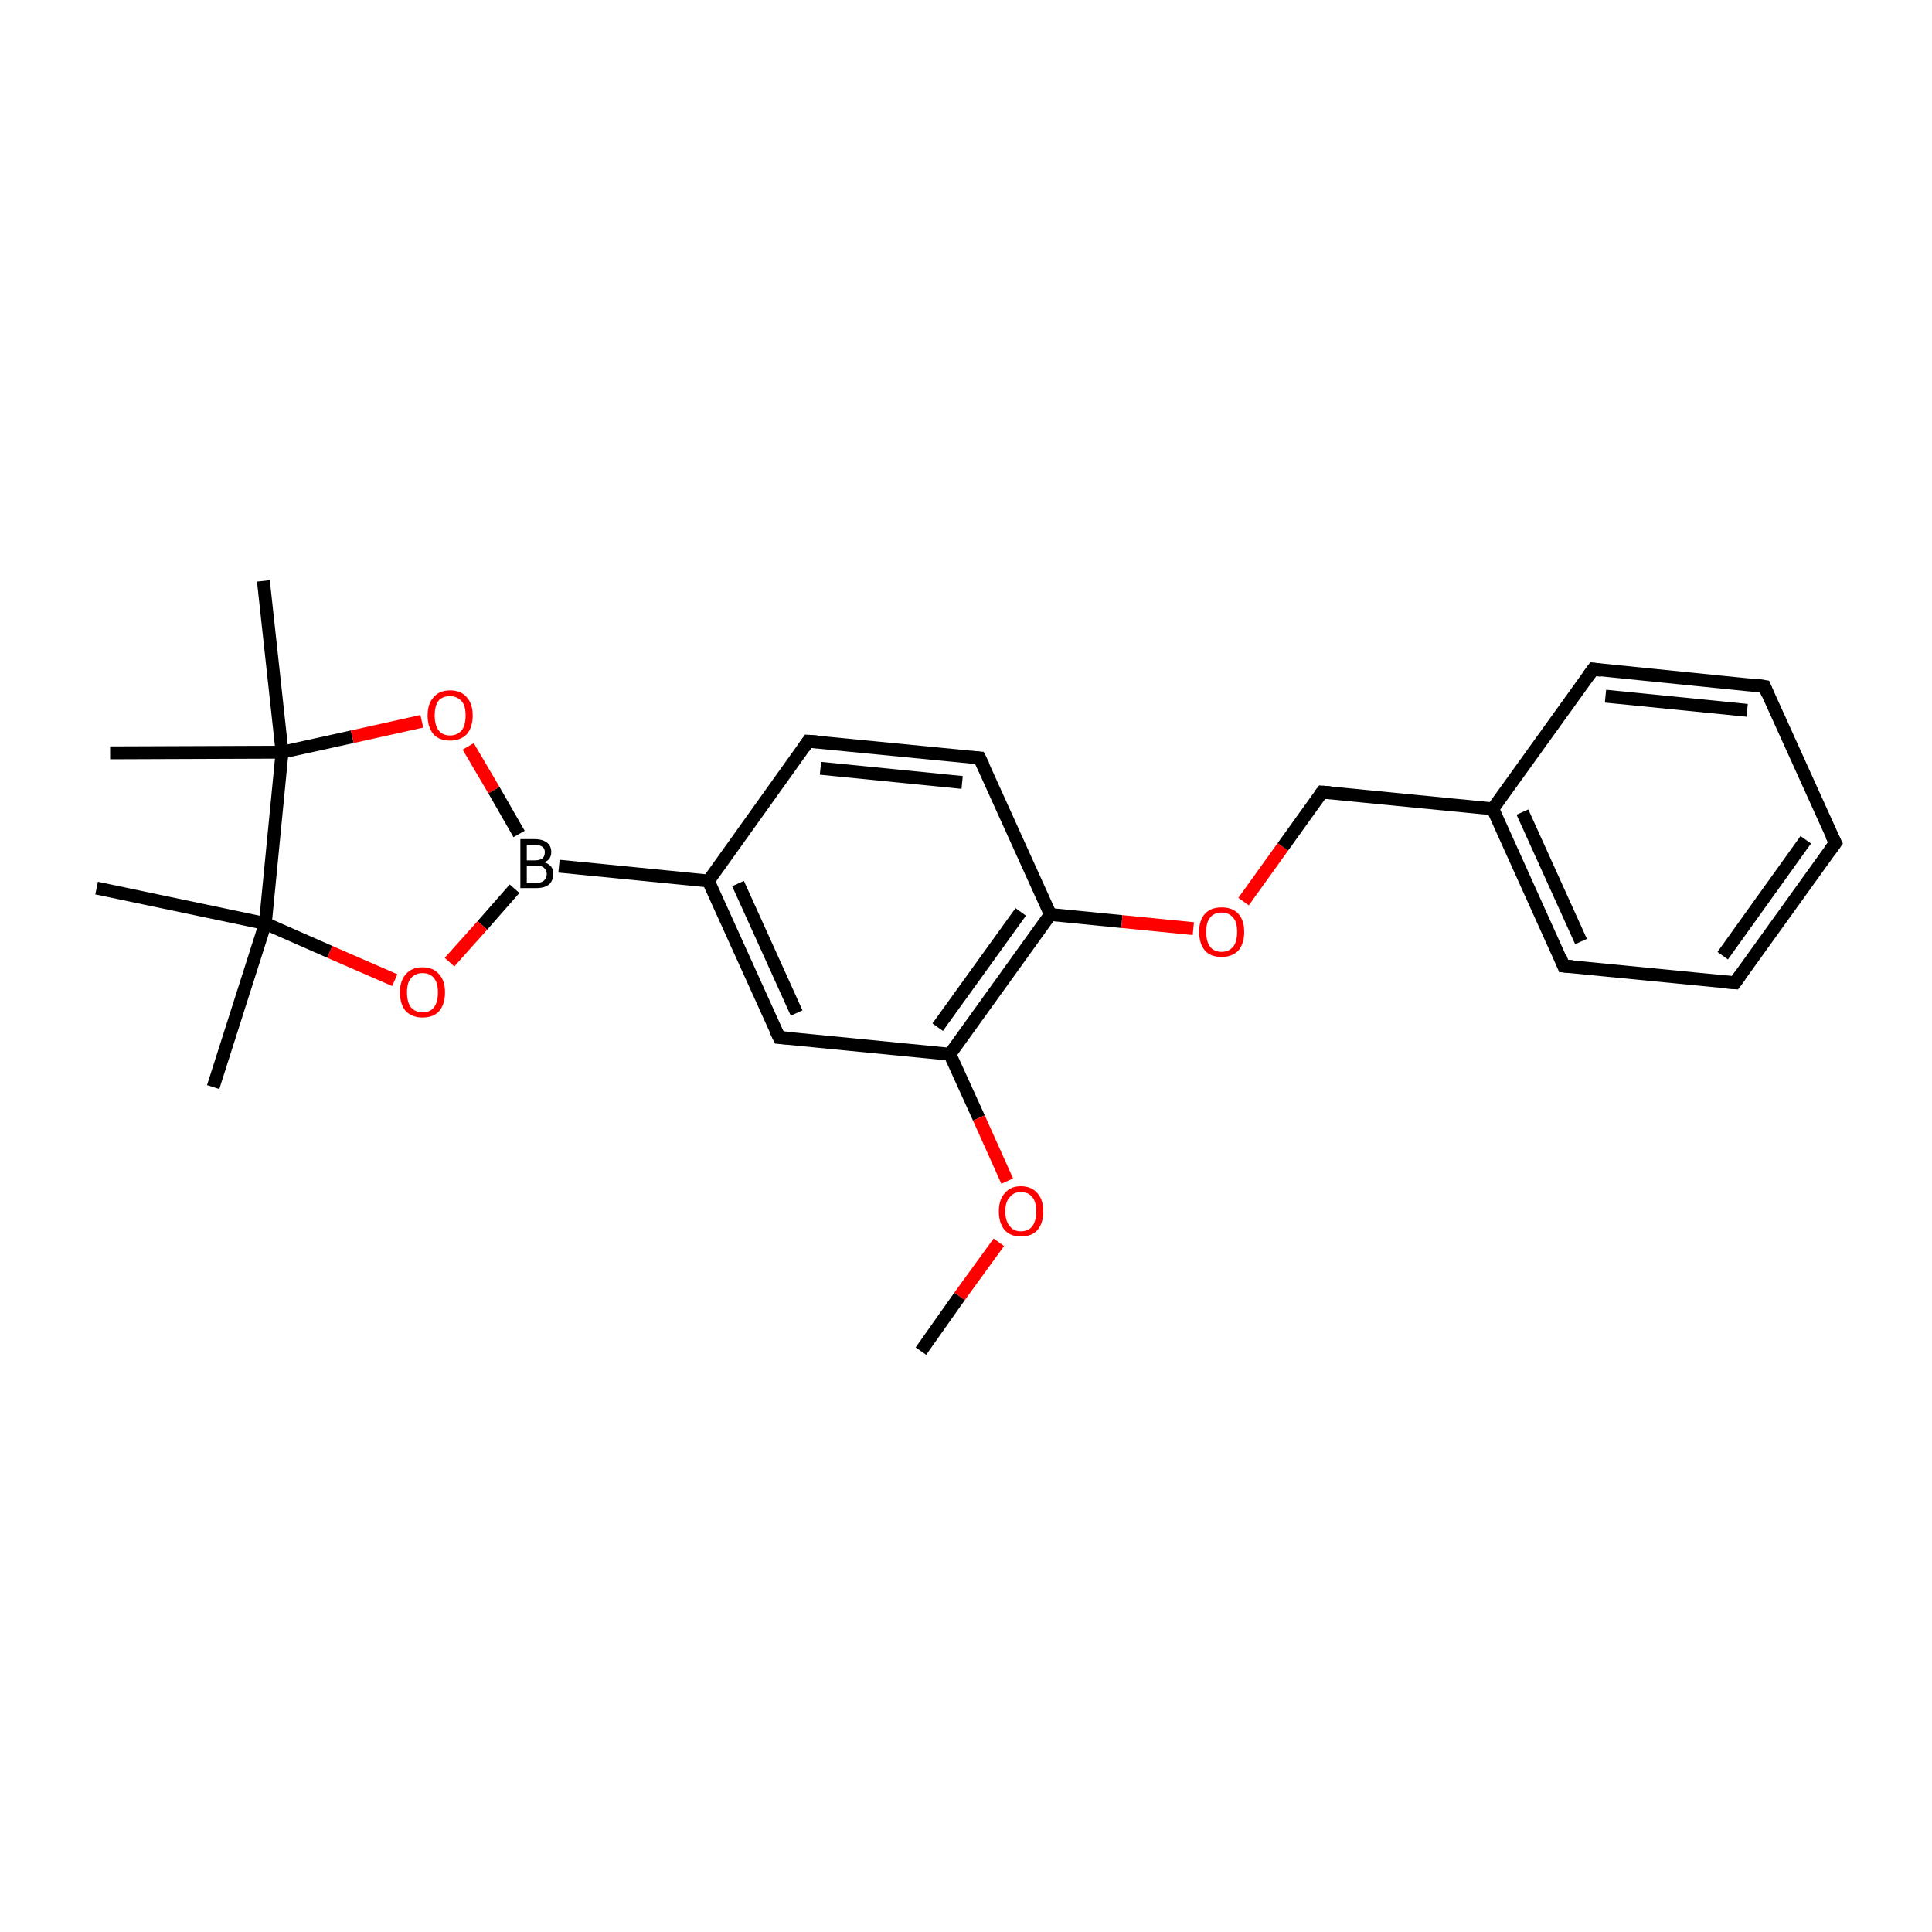 <?xml version='1.0' encoding='iso-8859-1'?>
<svg version='1.1' baseProfile='full'
              xmlns='http://www.w3.org/2000/svg'
                      xmlns:rdkit='http://www.rdkit.org/xml'
                      xmlns:xlink='http://www.w3.org/1999/xlink'
                  xml:space='preserve'
width='300px' height='300px' viewBox='0 0 300 300'>
<!-- END OF HEADER -->
<rect style='opacity:1.0;fill:none;stroke:none' width='300.0' height='300.0' x='0.0' y='0.0'> </rect>
<path class='bond-0 atom-0 atom-1' d='M 79.9,138.0 L 74.9,143.7' style='fill:none;fill-rule:evenodd;stroke:#000000;stroke-width:2.0px;stroke-linecap:butt;stroke-linejoin:miter;stroke-opacity:1' />
<path class='bond-0 atom-0 atom-1' d='M 74.9,143.7 L 69.8,149.4' style='fill:none;fill-rule:evenodd;stroke:#FF0000;stroke-width:2.0px;stroke-linecap:butt;stroke-linejoin:miter;stroke-opacity:1' />
<path class='bond-1 atom-1 atom-2' d='M 61.3,152.2 L 51.2,147.8' style='fill:none;fill-rule:evenodd;stroke:#FF0000;stroke-width:2.0px;stroke-linecap:butt;stroke-linejoin:miter;stroke-opacity:1' />
<path class='bond-1 atom-1 atom-2' d='M 51.2,147.8 L 41.2,143.4' style='fill:none;fill-rule:evenodd;stroke:#000000;stroke-width:2.0px;stroke-linecap:butt;stroke-linejoin:miter;stroke-opacity:1' />
<path class='bond-2 atom-2 atom-3' d='M 41.2,143.4 L 43.8,116.8' style='fill:none;fill-rule:evenodd;stroke:#000000;stroke-width:2.0px;stroke-linecap:butt;stroke-linejoin:miter;stroke-opacity:1' />
<path class='bond-3 atom-3 atom-4' d='M 43.8,116.8 L 54.7,114.4' style='fill:none;fill-rule:evenodd;stroke:#000000;stroke-width:2.0px;stroke-linecap:butt;stroke-linejoin:miter;stroke-opacity:1' />
<path class='bond-3 atom-3 atom-4' d='M 54.7,114.4 L 65.5,112.0' style='fill:none;fill-rule:evenodd;stroke:#FF0000;stroke-width:2.0px;stroke-linecap:butt;stroke-linejoin:miter;stroke-opacity:1' />
<path class='bond-4 atom-3 atom-5' d='M 43.8,116.8 L 17.1,116.9' style='fill:none;fill-rule:evenodd;stroke:#000000;stroke-width:2.0px;stroke-linecap:butt;stroke-linejoin:miter;stroke-opacity:1' />
<path class='bond-5 atom-3 atom-6' d='M 43.8,116.8 L 40.9,90.2' style='fill:none;fill-rule:evenodd;stroke:#000000;stroke-width:2.0px;stroke-linecap:butt;stroke-linejoin:miter;stroke-opacity:1' />
<path class='bond-6 atom-2 atom-7' d='M 41.2,143.4 L 33.1,168.8' style='fill:none;fill-rule:evenodd;stroke:#000000;stroke-width:2.0px;stroke-linecap:butt;stroke-linejoin:miter;stroke-opacity:1' />
<path class='bond-7 atom-2 atom-8' d='M 41.2,143.4 L 15.0,137.9' style='fill:none;fill-rule:evenodd;stroke:#000000;stroke-width:2.0px;stroke-linecap:butt;stroke-linejoin:miter;stroke-opacity:1' />
<path class='bond-8 atom-0 atom-9' d='M 86.8,134.5 L 110.0,136.8' style='fill:none;fill-rule:evenodd;stroke:#000000;stroke-width:2.0px;stroke-linecap:butt;stroke-linejoin:miter;stroke-opacity:1' />
<path class='bond-9 atom-9 atom-10' d='M 110.0,136.8 L 121.0,161.1' style='fill:none;fill-rule:evenodd;stroke:#000000;stroke-width:2.0px;stroke-linecap:butt;stroke-linejoin:miter;stroke-opacity:1' />
<path class='bond-9 atom-9 atom-10' d='M 114.6,137.2 L 123.7,157.3' style='fill:none;fill-rule:evenodd;stroke:#000000;stroke-width:2.0px;stroke-linecap:butt;stroke-linejoin:miter;stroke-opacity:1' />
<path class='bond-10 atom-10 atom-11' d='M 121.0,161.1 L 147.5,163.7' style='fill:none;fill-rule:evenodd;stroke:#000000;stroke-width:2.0px;stroke-linecap:butt;stroke-linejoin:miter;stroke-opacity:1' />
<path class='bond-11 atom-11 atom-12' d='M 147.5,163.7 L 163.1,142.0' style='fill:none;fill-rule:evenodd;stroke:#000000;stroke-width:2.0px;stroke-linecap:butt;stroke-linejoin:miter;stroke-opacity:1' />
<path class='bond-11 atom-11 atom-12' d='M 145.6,159.5 L 158.5,141.6' style='fill:none;fill-rule:evenodd;stroke:#000000;stroke-width:2.0px;stroke-linecap:butt;stroke-linejoin:miter;stroke-opacity:1' />
<path class='bond-12 atom-12 atom-13' d='M 163.1,142.0 L 152.1,117.7' style='fill:none;fill-rule:evenodd;stroke:#000000;stroke-width:2.0px;stroke-linecap:butt;stroke-linejoin:miter;stroke-opacity:1' />
<path class='bond-13 atom-13 atom-14' d='M 152.1,117.7 L 125.5,115.1' style='fill:none;fill-rule:evenodd;stroke:#000000;stroke-width:2.0px;stroke-linecap:butt;stroke-linejoin:miter;stroke-opacity:1' />
<path class='bond-13 atom-13 atom-14' d='M 149.4,121.5 L 127.4,119.3' style='fill:none;fill-rule:evenodd;stroke:#000000;stroke-width:2.0px;stroke-linecap:butt;stroke-linejoin:miter;stroke-opacity:1' />
<path class='bond-14 atom-12 atom-15' d='M 163.1,142.0 L 174.2,143.1' style='fill:none;fill-rule:evenodd;stroke:#000000;stroke-width:2.0px;stroke-linecap:butt;stroke-linejoin:miter;stroke-opacity:1' />
<path class='bond-14 atom-12 atom-15' d='M 174.2,143.1 L 185.3,144.2' style='fill:none;fill-rule:evenodd;stroke:#FF0000;stroke-width:2.0px;stroke-linecap:butt;stroke-linejoin:miter;stroke-opacity:1' />
<path class='bond-15 atom-15 atom-16' d='M 193.1,140.0 L 199.2,131.5' style='fill:none;fill-rule:evenodd;stroke:#FF0000;stroke-width:2.0px;stroke-linecap:butt;stroke-linejoin:miter;stroke-opacity:1' />
<path class='bond-15 atom-15 atom-16' d='M 199.2,131.5 L 205.3,123.0' style='fill:none;fill-rule:evenodd;stroke:#000000;stroke-width:2.0px;stroke-linecap:butt;stroke-linejoin:miter;stroke-opacity:1' />
<path class='bond-16 atom-16 atom-17' d='M 205.3,123.0 L 231.8,125.6' style='fill:none;fill-rule:evenodd;stroke:#000000;stroke-width:2.0px;stroke-linecap:butt;stroke-linejoin:miter;stroke-opacity:1' />
<path class='bond-17 atom-17 atom-18' d='M 231.8,125.6 L 242.8,150.0' style='fill:none;fill-rule:evenodd;stroke:#000000;stroke-width:2.0px;stroke-linecap:butt;stroke-linejoin:miter;stroke-opacity:1' />
<path class='bond-17 atom-17 atom-18' d='M 236.4,126.1 L 245.5,146.2' style='fill:none;fill-rule:evenodd;stroke:#000000;stroke-width:2.0px;stroke-linecap:butt;stroke-linejoin:miter;stroke-opacity:1' />
<path class='bond-18 atom-18 atom-19' d='M 242.8,150.0 L 269.4,152.6' style='fill:none;fill-rule:evenodd;stroke:#000000;stroke-width:2.0px;stroke-linecap:butt;stroke-linejoin:miter;stroke-opacity:1' />
<path class='bond-19 atom-19 atom-20' d='M 269.4,152.6 L 285.0,130.9' style='fill:none;fill-rule:evenodd;stroke:#000000;stroke-width:2.0px;stroke-linecap:butt;stroke-linejoin:miter;stroke-opacity:1' />
<path class='bond-19 atom-19 atom-20' d='M 267.5,148.4 L 280.4,130.4' style='fill:none;fill-rule:evenodd;stroke:#000000;stroke-width:2.0px;stroke-linecap:butt;stroke-linejoin:miter;stroke-opacity:1' />
<path class='bond-20 atom-20 atom-21' d='M 285.0,130.9 L 274.0,106.6' style='fill:none;fill-rule:evenodd;stroke:#000000;stroke-width:2.0px;stroke-linecap:butt;stroke-linejoin:miter;stroke-opacity:1' />
<path class='bond-21 atom-21 atom-22' d='M 274.0,106.6 L 247.4,103.9' style='fill:none;fill-rule:evenodd;stroke:#000000;stroke-width:2.0px;stroke-linecap:butt;stroke-linejoin:miter;stroke-opacity:1' />
<path class='bond-21 atom-21 atom-22' d='M 271.3,110.3 L 249.3,108.1' style='fill:none;fill-rule:evenodd;stroke:#000000;stroke-width:2.0px;stroke-linecap:butt;stroke-linejoin:miter;stroke-opacity:1' />
<path class='bond-22 atom-11 atom-23' d='M 147.5,163.7 L 152.0,173.6' style='fill:none;fill-rule:evenodd;stroke:#000000;stroke-width:2.0px;stroke-linecap:butt;stroke-linejoin:miter;stroke-opacity:1' />
<path class='bond-22 atom-11 atom-23' d='M 152.0,173.6 L 156.4,183.4' style='fill:none;fill-rule:evenodd;stroke:#FF0000;stroke-width:2.0px;stroke-linecap:butt;stroke-linejoin:miter;stroke-opacity:1' />
<path class='bond-23 atom-23 atom-24' d='M 155.1,192.9 L 149.0,201.3' style='fill:none;fill-rule:evenodd;stroke:#FF0000;stroke-width:2.0px;stroke-linecap:butt;stroke-linejoin:miter;stroke-opacity:1' />
<path class='bond-23 atom-23 atom-24' d='M 149.0,201.3 L 143.0,209.8' style='fill:none;fill-rule:evenodd;stroke:#000000;stroke-width:2.0px;stroke-linecap:butt;stroke-linejoin:miter;stroke-opacity:1' />
<path class='bond-24 atom-4 atom-0' d='M 72.7,115.9 L 76.7,122.7' style='fill:none;fill-rule:evenodd;stroke:#FF0000;stroke-width:2.0px;stroke-linecap:butt;stroke-linejoin:miter;stroke-opacity:1' />
<path class='bond-24 atom-4 atom-0' d='M 76.7,122.7 L 80.6,129.5' style='fill:none;fill-rule:evenodd;stroke:#000000;stroke-width:2.0px;stroke-linecap:butt;stroke-linejoin:miter;stroke-opacity:1' />
<path class='bond-25 atom-14 atom-9' d='M 125.5,115.1 L 110.0,136.8' style='fill:none;fill-rule:evenodd;stroke:#000000;stroke-width:2.0px;stroke-linecap:butt;stroke-linejoin:miter;stroke-opacity:1' />
<path class='bond-26 atom-22 atom-17' d='M 247.4,103.9 L 231.8,125.6' style='fill:none;fill-rule:evenodd;stroke:#000000;stroke-width:2.0px;stroke-linecap:butt;stroke-linejoin:miter;stroke-opacity:1' />
<path d='M 120.4,159.9 L 121.0,161.1 L 122.3,161.2' style='fill:none;stroke:#000000;stroke-width:2.0px;stroke-linecap:butt;stroke-linejoin:miter;stroke-miterlimit:10;stroke-opacity:1;' />
<path d='M 152.7,118.9 L 152.1,117.7 L 150.8,117.6' style='fill:none;stroke:#000000;stroke-width:2.0px;stroke-linecap:butt;stroke-linejoin:miter;stroke-miterlimit:10;stroke-opacity:1;' />
<path d='M 126.9,115.2 L 125.5,115.1 L 124.8,116.1' style='fill:none;stroke:#000000;stroke-width:2.0px;stroke-linecap:butt;stroke-linejoin:miter;stroke-miterlimit:10;stroke-opacity:1;' />
<path d='M 205.0,123.4 L 205.3,123.0 L 206.6,123.1' style='fill:none;stroke:#000000;stroke-width:2.0px;stroke-linecap:butt;stroke-linejoin:miter;stroke-miterlimit:10;stroke-opacity:1;' />
<path d='M 242.3,148.7 L 242.8,150.0 L 244.2,150.1' style='fill:none;stroke:#000000;stroke-width:2.0px;stroke-linecap:butt;stroke-linejoin:miter;stroke-miterlimit:10;stroke-opacity:1;' />
<path d='M 268.1,152.5 L 269.4,152.6 L 270.2,151.5' style='fill:none;stroke:#000000;stroke-width:2.0px;stroke-linecap:butt;stroke-linejoin:miter;stroke-miterlimit:10;stroke-opacity:1;' />
<path d='M 284.2,132.0 L 285.0,130.9 L 284.4,129.7' style='fill:none;stroke:#000000;stroke-width:2.0px;stroke-linecap:butt;stroke-linejoin:miter;stroke-miterlimit:10;stroke-opacity:1;' />
<path d='M 274.5,107.8 L 274.0,106.6 L 272.7,106.4' style='fill:none;stroke:#000000;stroke-width:2.0px;stroke-linecap:butt;stroke-linejoin:miter;stroke-miterlimit:10;stroke-opacity:1;' />
<path d='M 248.7,104.1 L 247.4,103.9 L 246.6,105.0' style='fill:none;stroke:#000000;stroke-width:2.0px;stroke-linecap:butt;stroke-linejoin:miter;stroke-miterlimit:10;stroke-opacity:1;' />
<path class='atom-0' d='M 84.5 133.9
Q 85.2 134.1, 85.6 134.6
Q 85.9 135.0, 85.9 135.7
Q 85.9 136.7, 85.3 137.3
Q 84.6 137.9, 83.3 137.9
L 80.8 137.9
L 80.8 130.3
L 83.0 130.3
Q 84.3 130.3, 85.0 130.9
Q 85.6 131.4, 85.6 132.3
Q 85.6 133.5, 84.5 133.9
M 81.8 131.2
L 81.8 133.6
L 83.0 133.6
Q 83.8 133.6, 84.2 133.3
Q 84.6 133.0, 84.6 132.3
Q 84.6 131.2, 83.0 131.2
L 81.8 131.2
M 83.3 137.1
Q 84.1 137.1, 84.5 136.7
Q 84.9 136.3, 84.9 135.7
Q 84.9 135.1, 84.4 134.7
Q 84.0 134.4, 83.2 134.4
L 81.8 134.4
L 81.8 137.1
L 83.3 137.1
' fill='#000000'/>
<path class='atom-1' d='M 62.1 154.1
Q 62.1 152.3, 63.0 151.3
Q 63.9 150.2, 65.6 150.2
Q 67.3 150.2, 68.2 151.3
Q 69.1 152.3, 69.1 154.1
Q 69.1 155.9, 68.2 157.0
Q 67.3 158.0, 65.6 158.0
Q 64.0 158.0, 63.0 157.0
Q 62.1 155.9, 62.1 154.1
M 65.6 157.2
Q 66.8 157.2, 67.4 156.4
Q 68.0 155.6, 68.0 154.1
Q 68.0 152.6, 67.4 151.9
Q 66.8 151.1, 65.6 151.1
Q 64.5 151.1, 63.8 151.9
Q 63.2 152.6, 63.2 154.1
Q 63.2 155.6, 63.8 156.4
Q 64.5 157.2, 65.6 157.2
' fill='#FF0000'/>
<path class='atom-4' d='M 66.4 111.1
Q 66.4 109.3, 67.3 108.3
Q 68.2 107.2, 69.9 107.2
Q 71.6 107.2, 72.5 108.3
Q 73.4 109.3, 73.4 111.1
Q 73.4 112.9, 72.5 114.0
Q 71.5 115.0, 69.9 115.0
Q 68.2 115.0, 67.3 114.0
Q 66.4 112.9, 66.4 111.1
M 69.9 114.2
Q 71.0 114.2, 71.7 113.4
Q 72.3 112.6, 72.3 111.1
Q 72.3 109.6, 71.7 108.9
Q 71.0 108.1, 69.9 108.1
Q 68.7 108.1, 68.1 108.8
Q 67.5 109.6, 67.5 111.1
Q 67.5 112.6, 68.1 113.4
Q 68.7 114.2, 69.9 114.2
' fill='#FF0000'/>
<path class='atom-15' d='M 186.2 144.7
Q 186.2 142.9, 187.1 141.9
Q 188.0 140.9, 189.7 140.9
Q 191.4 140.9, 192.3 141.9
Q 193.2 142.9, 193.2 144.7
Q 193.2 146.5, 192.3 147.6
Q 191.3 148.6, 189.7 148.6
Q 188.0 148.6, 187.1 147.6
Q 186.2 146.5, 186.2 144.7
M 189.7 147.8
Q 190.8 147.8, 191.5 147.0
Q 192.1 146.2, 192.1 144.7
Q 192.1 143.2, 191.5 142.5
Q 190.8 141.7, 189.7 141.7
Q 188.5 141.7, 187.9 142.5
Q 187.3 143.2, 187.3 144.7
Q 187.3 146.2, 187.9 147.0
Q 188.5 147.8, 189.7 147.8
' fill='#FF0000'/>
<path class='atom-23' d='M 155.1 188.1
Q 155.1 186.3, 156.0 185.3
Q 156.9 184.2, 158.5 184.2
Q 160.2 184.2, 161.1 185.3
Q 162.0 186.3, 162.0 188.1
Q 162.0 189.9, 161.1 191.0
Q 160.2 192.0, 158.5 192.0
Q 156.9 192.0, 156.0 191.0
Q 155.1 189.9, 155.1 188.1
M 158.5 191.2
Q 159.7 191.2, 160.3 190.4
Q 160.9 189.6, 160.9 188.1
Q 160.9 186.6, 160.3 185.9
Q 159.7 185.1, 158.5 185.1
Q 157.4 185.1, 156.8 185.9
Q 156.1 186.6, 156.1 188.1
Q 156.1 189.6, 156.8 190.4
Q 157.4 191.2, 158.5 191.2
' fill='#FF0000'/>
</svg>

